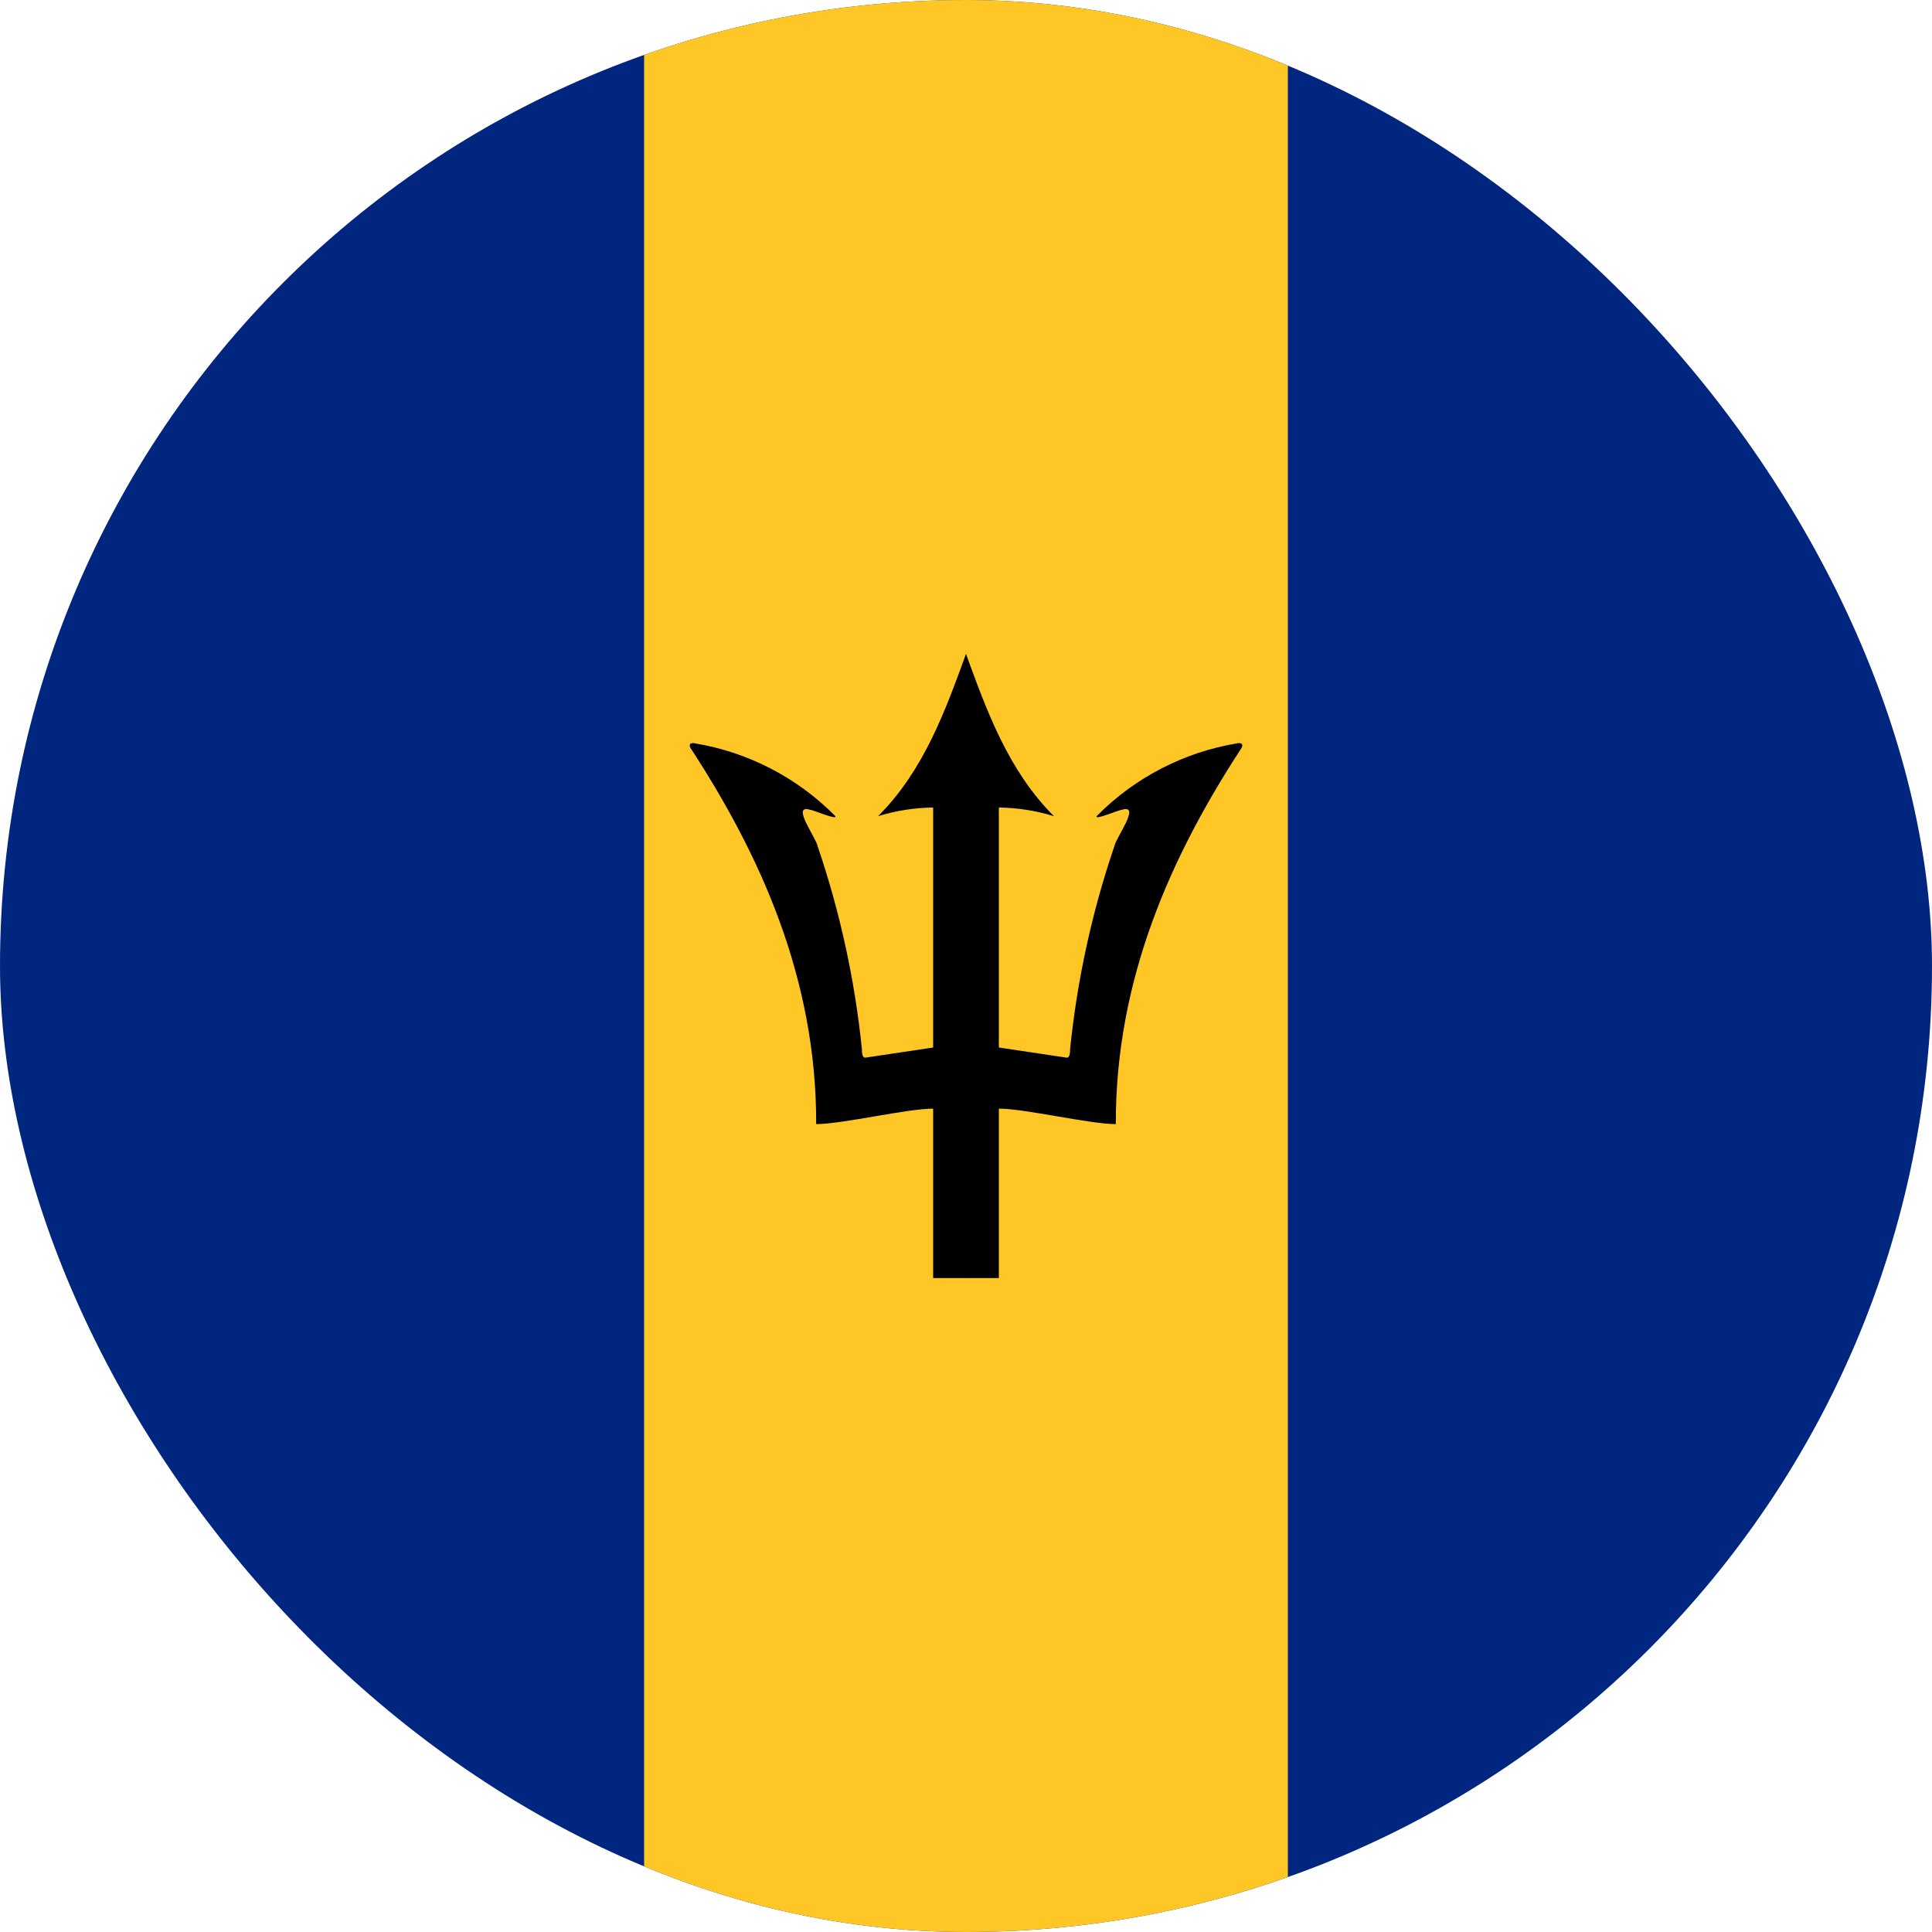 <svg width="64" height="64" viewBox="0 0 64 64" fill="none" xmlns="http://www.w3.org/2000/svg">
<g clip-path="url(#clip0_1079_40404)">
<path d="M0 -0.025H64V64H0V-0.025Z" fill="#00267F"/>
<path d="M21.337 -0.025H42.662V64H21.337V-0.025Z" fill="#FFC726"/>
<path d="M32 21.662C31.312 23.55 30.6 25.525 29.087 27.037C29.679 26.854 30.294 26.758 30.912 26.75V34.7L28.662 35.037C28.575 35.037 28.55 34.912 28.55 34.737C28.316 32.456 27.826 30.208 27.087 28.037C27.037 27.75 26.187 26.625 26.837 26.825C26.925 26.825 27.8 27.2 27.662 27.025C26.407 25.758 24.784 24.918 23.025 24.625C22.875 24.587 22.775 24.662 22.912 24.837C25.162 28.3 27.05 32.387 27.037 37.237C27.912 37.237 30.037 36.725 30.912 36.725V42.337H32.012L32.262 26.662L32 21.662Z" fill="#000001"/>
<path d="M32 21.662C32.688 23.55 33.4 25.525 34.913 27.037C34.321 26.854 33.706 26.758 33.088 26.75V34.7L35.338 35.037C35.425 35.037 35.45 34.912 35.45 34.737C35.684 32.456 36.174 30.208 36.913 28.037C36.963 27.75 37.813 26.625 37.163 26.825C37.075 26.825 36.2 27.2 36.338 27.025C37.593 25.758 39.216 24.918 40.975 24.625C41.125 24.587 41.225 24.662 41.088 24.837C38.838 28.3 36.95 32.387 36.963 37.237C36.088 37.237 33.963 36.725 33.088 36.725V42.337H31.988L31.738 26.662L32 21.662Z" fill="#000001"/>
</g>
<defs>
<clipPath id="clip0_1079_40404">
<rect width="64" height="64" rx="32" fill="white"/>
</clipPath>
</defs>
</svg>
